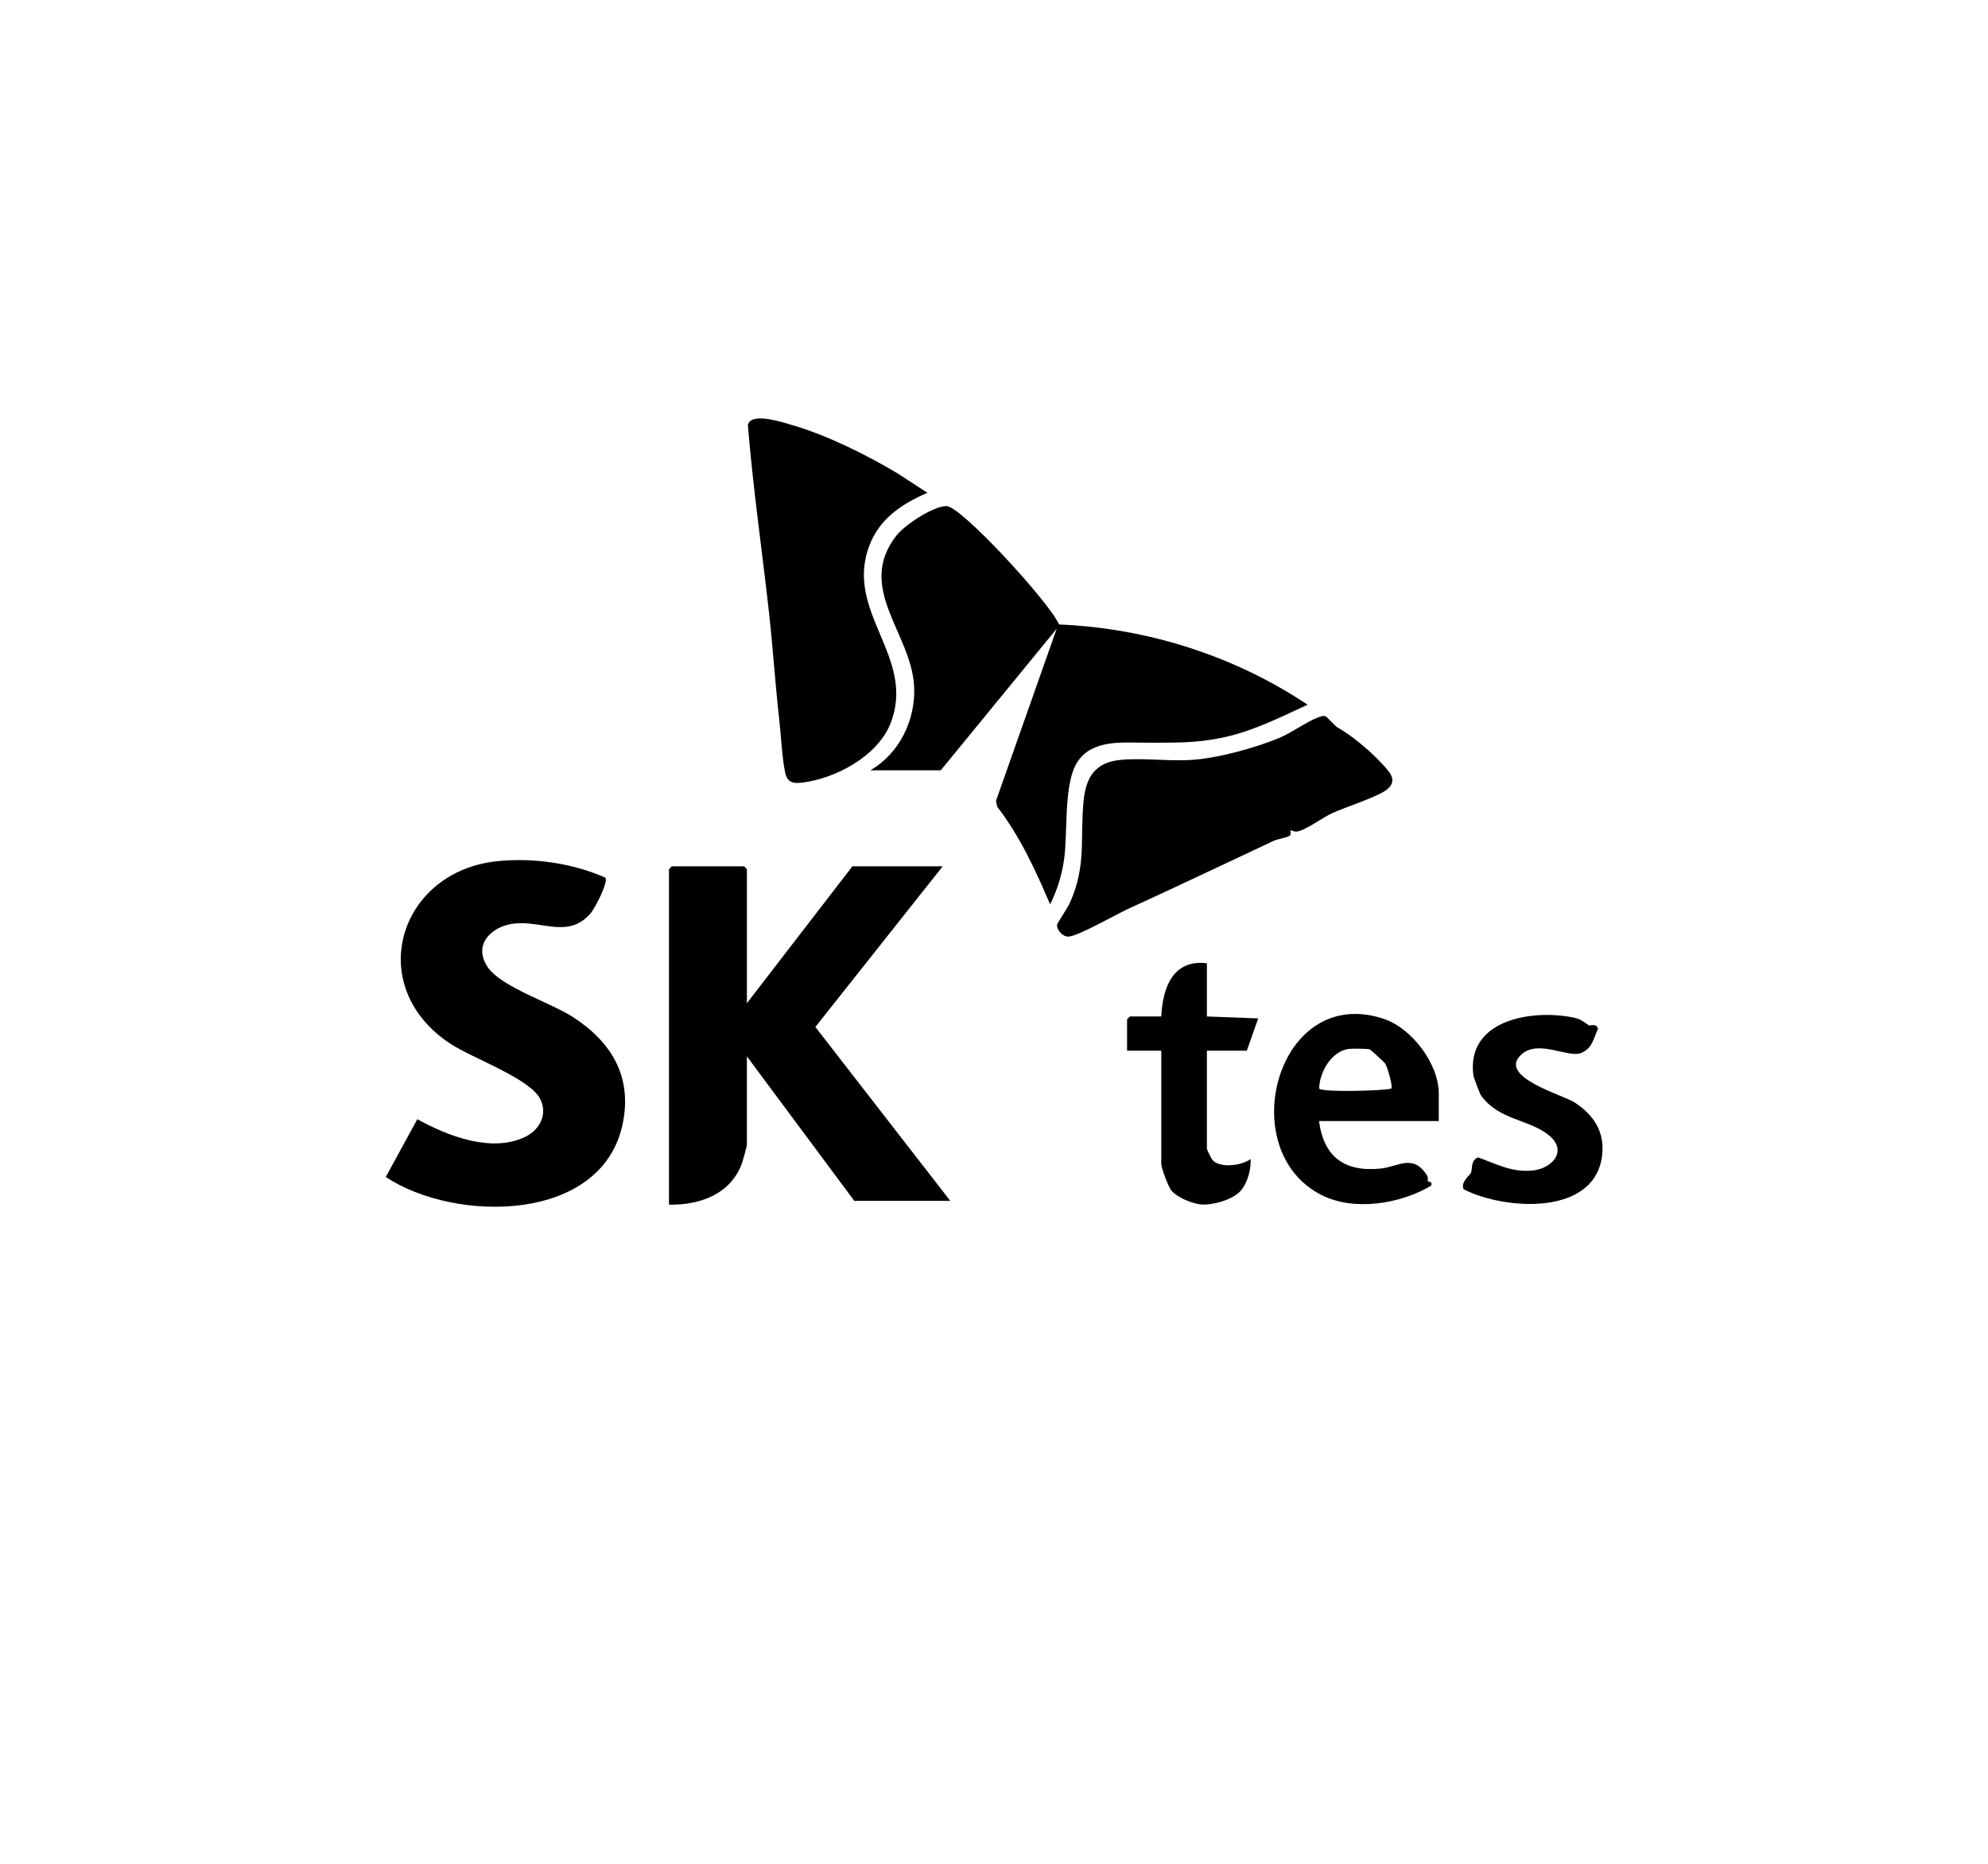 <?xml version="1.0" encoding="UTF-8"?>
<svg id="Layer_1" xmlns="http://www.w3.org/2000/svg" version="1.1" viewBox="0 0 1920 1800">
  <!-- Generator: Adobe Illustrator 30.0.0, SVG Export Plug-In . SVG Version: 2.1.1 Build 123)  -->
  <g>
    <g>
      <path d="M1389.57,1082.66h-115.65c4.56,34.84,24.76,49.45,59.64,45.88,16.7-1.71,30.57-14.26,44.08,5.67,2.29,3.38.98,5.61,1.3,6.34.68,1.53,4.84-.31,3.27,4.5-29.4,17.59-74.07,25.01-105.58,9.24-86.29-43.18-43.04-204.98,60.07-170.21,26.98,9.1,52.86,43.43,52.86,71.97v26.62h.01ZM1323.05,1013.53c-1.89-.9-17.49-.91-20.56-.51-16.43,2.18-28.29,22.42-28.41,38.25,2.68,3.86,60.63,2.23,69.56.13,1.91-1.98-3.79-21.19-5.86-24.34-.61-.93-13.82-13.11-14.72-13.54h0Z"/>
      <path d="M1534.91,990.43c.57.35,6.86-2.59,8.43,3.15-4.59,9.58-5.19,19-16.67,23.45-12.34,4.78-41.01-13.49-57.3,1.32-23.7,21.57,39.59,38.87,51.16,46.24,18.15,11.56,29.2,27.98,26.92,50.21-6.17,60.05-94.07,54.06-133.86,33.78-3.33-7.03,6.27-13.68,7.07-15.9,1.66-4.59-.43-11.97,6.9-14.91,17.98,6.5,32.78,14.78,52.89,12.63,18.65-1.99,33.23-18.49,16.53-33.08-19.1-16.68-49.25-14.7-66.9-39.78-.71-1.01-6.82-16.97-7.03-18.46-7.34-53.11,53.78-64.09,93.63-56.92,11.19,2.02,11.11,3.88,18.22,8.27h.01Z"/>
      <path d="M1165.61,930.29v51.4l49.56,1.85-11.01,31.2h-38.55v94.54c0,1,4.25,9.74,5.45,11.07,7.29,8.14,28.3,5.38,36.76-.98.53,9.73-2.64,21.41-8.36,29.25-6.92,9.47-26.82,15.08-38.15,14.68-8.9-.31-24.72-6.77-30.31-13.91-2.78-3.56-9.44-21.46-9.44-25.44v-109.23h-33.04v-30.29l2.75-2.75h30.29c1.32-27.65,11.05-55.29,44.06-51.4h-.01Z"/>
    </g>
    <g>
      <path d="M721.35,968.84l101.89-132.18h87.2l-122.97,155.17,130.31,167.92h-92.71l-103.72-139.52v85.36c0,1.49-3.74,14.85-4.63,17.39-10.65,30.2-40.72,41.04-70.63,40.43v-324.01l2.75-2.75h69.76l2.75,2.75v129.44Z"/>
      <path d="M480.48,831.69c34.6-3.53,72.47,1.89,104.22,15.95,2.83,4.46-9.86,29.06-13.93,33.94-21.26,25.45-47.25,7.27-74.1,10.34-21.95,2.51-40.22,20.25-25.77,41.9,12.95,19.41,60.38,34.21,82.13,48.21,37.15,23.91,57.73,57.24,48.46,102.82-19.65,96.63-162.12,96.21-228.91,51.83l30.46-55.77c29.58,16.31,72.16,32.92,104.79,16.74,13.76-6.82,21.31-22.13,13.8-36.49-10.35-19.8-65.46-39.23-86.49-53.03-84.48-55.43-50.22-166.7,45.36-176.46l-.02.02Z"/>
    </g>
  </g>
  <g>
    <path d="M1022.8,603.11c85.15,3.44,169.5,30.32,240.09,77.49-27.81,12.75-53.94,26.18-84.38,32.21-25.92,5.14-45.27,4.36-70.66,4.45-22.77.09-52.05-3.57-66.77,17.83-14.25,20.71-9.61,68.61-13.38,94.93-2.15,14.95-6.7,29.97-13.54,43.35-13.97-32.88-29.07-65.65-50.96-94.11l-1.3-5.75,58.66-166.32-111.97,136.76h-67.93c28-16.42,43.72-48.52,42.21-80.75-2.42-51.56-56.62-95.07-17.25-145.8,8.04-10.37,35.37-28.45,48.35-28.67,14.21-.24,100.6,94.23,108.84,114.38h0Z"/>
    <path d="M867.49,457.55l28.22,18.39c-24.52,10.63-45.94,24.65-55.92,50.51-25.04,64.87,45.81,108.18,20.14,172.5-12.47,31.25-52.47,52.63-84.57,56.79-9.59,1.24-15.09.1-17.16-10.08-2.99-14.72-3.89-35.65-5.68-51.39-3.75-33.01-6.01-68.32-9.76-102.1-6.72-60.51-15.55-121.01-20.47-181.66,2.9-13.16,34.53-2.37,43.91.37,33.24,9.7,71.65,28.89,101.29,46.66h0Z"/>
    <path d="M1280.85,692.09l10.01,9.92c13.72,7.44,32.58,23.3,43.25,34.9,7.61,8.26,16.6,16.77,5.26,25.69-9.12,7.17-40.61,17.11-53,22.81-7.92,3.65-24.07,15.38-32.67,17.48-3.79.93-7.16-1.47-7.31-1.13-.53,1.24,1.25,4.13-1.23,5.59-3.13,1.84-11,2.82-15.09,4.73-46.69,21.83-93.14,44.07-140.11,65.49-11.68,5.33-48.23,26.24-57.65,26.94-6.21.46-12.07-6.97-11.41-11.55.17-1.19,10.29-16.37,12.27-20.77,16.36-36.29,9.73-61.58,13.35-98.63,2.26-23.14,11.28-37.34,35.59-39.67,22.16-2.13,47.21,1.55,69.7-.06,25.11-1.8,60.16-11.45,83.54-21.1,11.94-4.93,26.41-15.63,37.21-19.68,2.63-.99,5.53-2.43,8.29-.96h0Z"/>
  </g>
</svg>